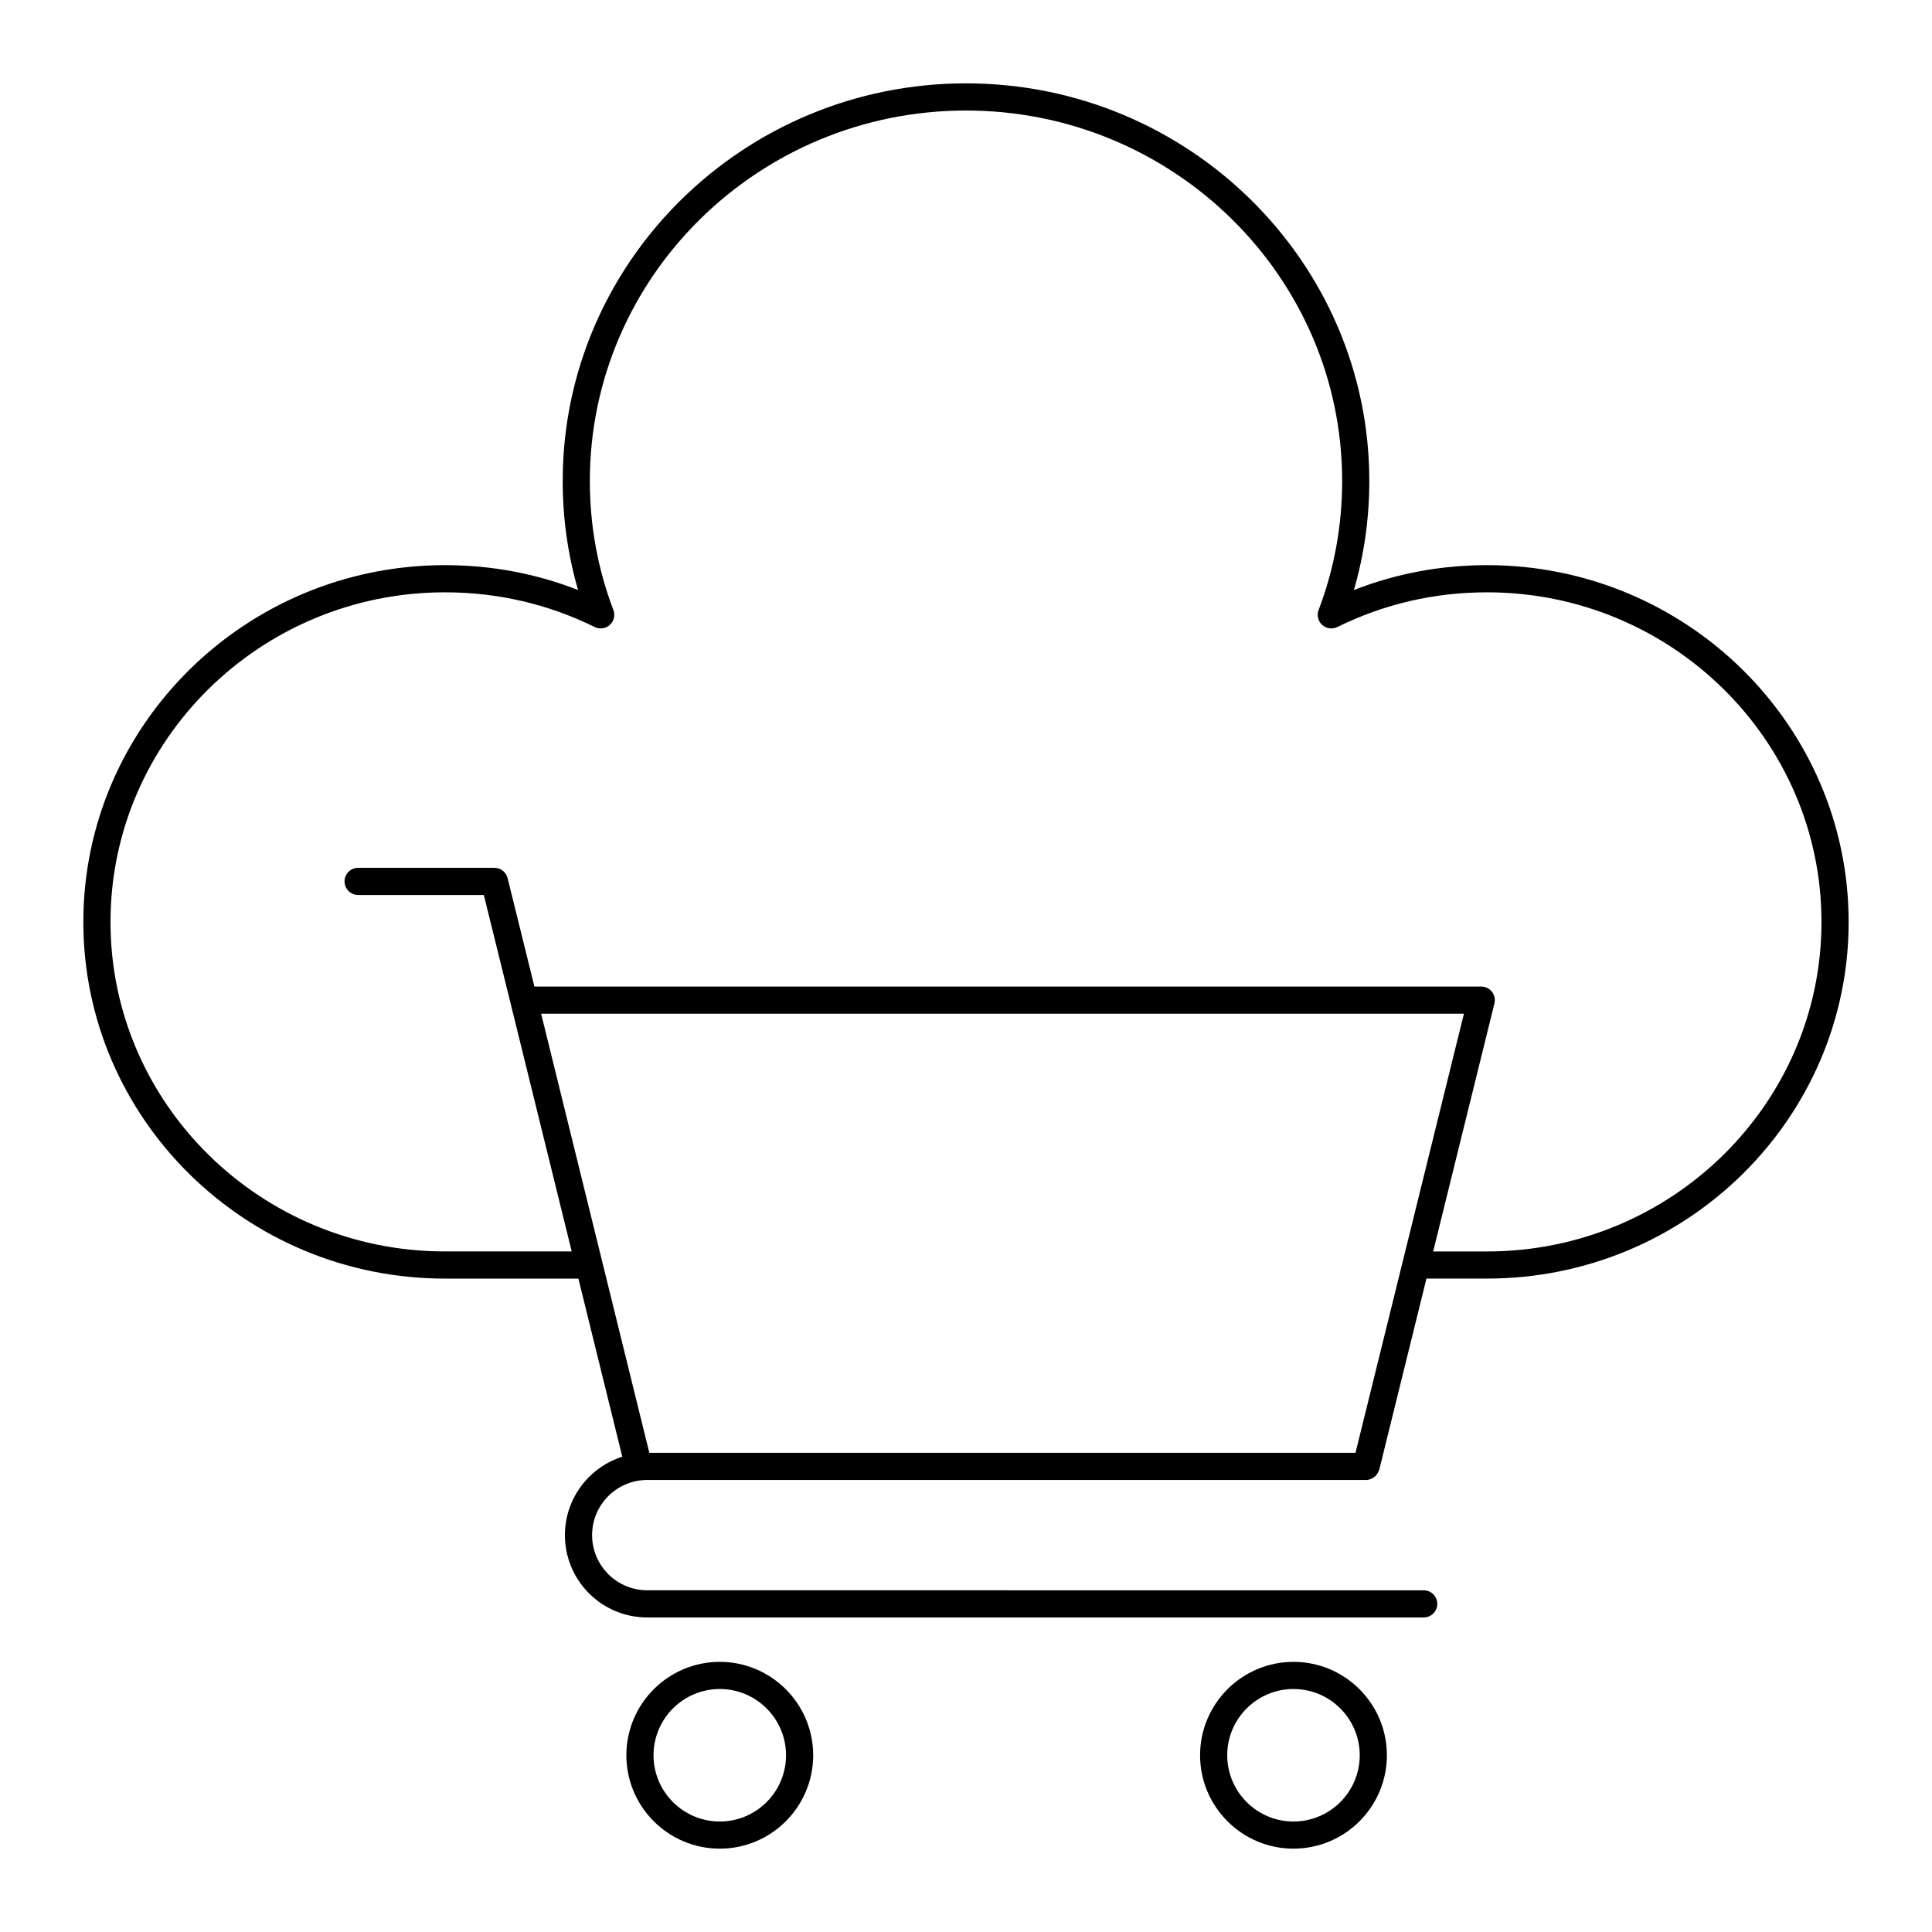 <?xml version="1.0" encoding="UTF-8"?>
<!-- Uploaded to: ICON Repo, www.svgrepo.com, Generator: ICON Repo Mixer Tools -->
<svg fill="#000000" width="800px" height="800px" version="1.1" viewBox="144 144 512 512" xmlns="http://www.w3.org/2000/svg">
 <g>
  <path d="m538.08 293.77c-12.25 0-24.078 2.215-35.281 6.594 2.711-9.32 4.082-19.008 4.082-28.906 0-58.102-47.945-105.37-106.88-105.37s-106.88 47.27-106.88 105.37c0 9.895 1.367 19.586 4.078 28.906-11.199-4.379-23.031-6.594-35.281-6.594-52.84 0-95.832 42.422-95.832 94.57 0 52.109 42.992 94.504 95.832 94.504h35.363l11.629 47.199c-8.805 2.809-15.203 11.062-15.203 20.785 0 5.797 2.266 11.27 6.398 15.441 4.144 4.113 9.621 6.375 15.418 6.375h205.77c1.988 0 3.598-1.609 3.598-3.598s-1.609-3.598-3.598-3.598l-205.76-0.004c-3.887 0-7.562-1.523-10.328-4.266-2.766-2.793-4.293-6.469-4.293-10.352 0-8.062 6.559-14.621 14.621-14.621h190.5c0.461 0 0.898-0.105 1.309-0.266 0.098-0.039 0.18-0.105 0.273-0.152 0.301-0.152 0.578-0.328 0.828-0.559 0.086-0.082 0.16-0.172 0.238-0.262 0.215-0.242 0.391-0.504 0.539-0.797 0.055-0.109 0.102-0.219 0.145-0.332 0.047-0.129 0.129-0.238 0.16-0.371l12.5-50.629h16.051c52.844 0 95.836-42.391 95.836-94.5 0-52.148-42.992-94.57-95.832-94.57zm-222 235.24-28.676-116.37h244.55l-28.734 116.37zm222-53.363h-14.273l16.234-65.738c0.266-1.07 0.023-2.207-0.66-3.078s-1.727-1.383-2.832-1.383h-250.93l-7.094-28.727c-0.398-1.609-1.84-2.738-3.492-2.738h-36.125c-1.988 0-3.598 1.609-3.598 3.598s1.609 3.598 3.598 3.598h33.309l7.094 28.723v0.004l16.199 65.738h-33.59c-48.875 0.004-88.637-39.164-88.637-87.301 0-48.176 39.762-87.371 88.633-87.371 13.941 0 27.293 3.098 39.688 9.199 1.328 0.645 2.914 0.434 4.012-0.57 1.094-0.996 1.469-2.559 0.941-3.941-4.141-10.863-6.242-22.367-6.242-34.199 0-54.133 44.719-98.172 99.684-98.172s99.684 44.043 99.684 98.172c0 11.828-2.102 23.336-6.242 34.199-0.527 1.383-0.156 2.949 0.941 3.941 1.094 1 2.688 1.207 4.012 0.57 12.395-6.106 25.746-9.199 39.688-9.199 48.871-0.004 88.629 39.191 88.629 87.371 0 48.137-39.758 87.305-88.633 87.305z"/>
  <path d="m359.5 609.16c0-13.648-11.102-24.75-24.754-24.75-13.648 0-24.754 11.102-24.754 24.75s11.105 24.754 24.758 24.754c13.648 0 24.75-11.105 24.75-24.754zm-42.309 0c0-9.68 7.875-17.555 17.559-17.555 9.68 0 17.555 7.875 17.555 17.555 0 9.684-7.875 17.559-17.555 17.559-9.684-0.004-17.559-7.879-17.559-17.559z"/>
  <path d="m511.54 609.16c0-13.648-11.102-24.75-24.754-24.75-13.648 0-24.754 11.102-24.754 24.75s11.105 24.754 24.754 24.754c13.648 0 24.754-11.105 24.754-24.754zm-42.312 0c0-9.68 7.875-17.555 17.559-17.555 9.68 0 17.555 7.875 17.555 17.555 0 9.684-7.875 17.559-17.555 17.559-9.68-0.004-17.559-7.879-17.559-17.559z"/>
 </g>
</svg>